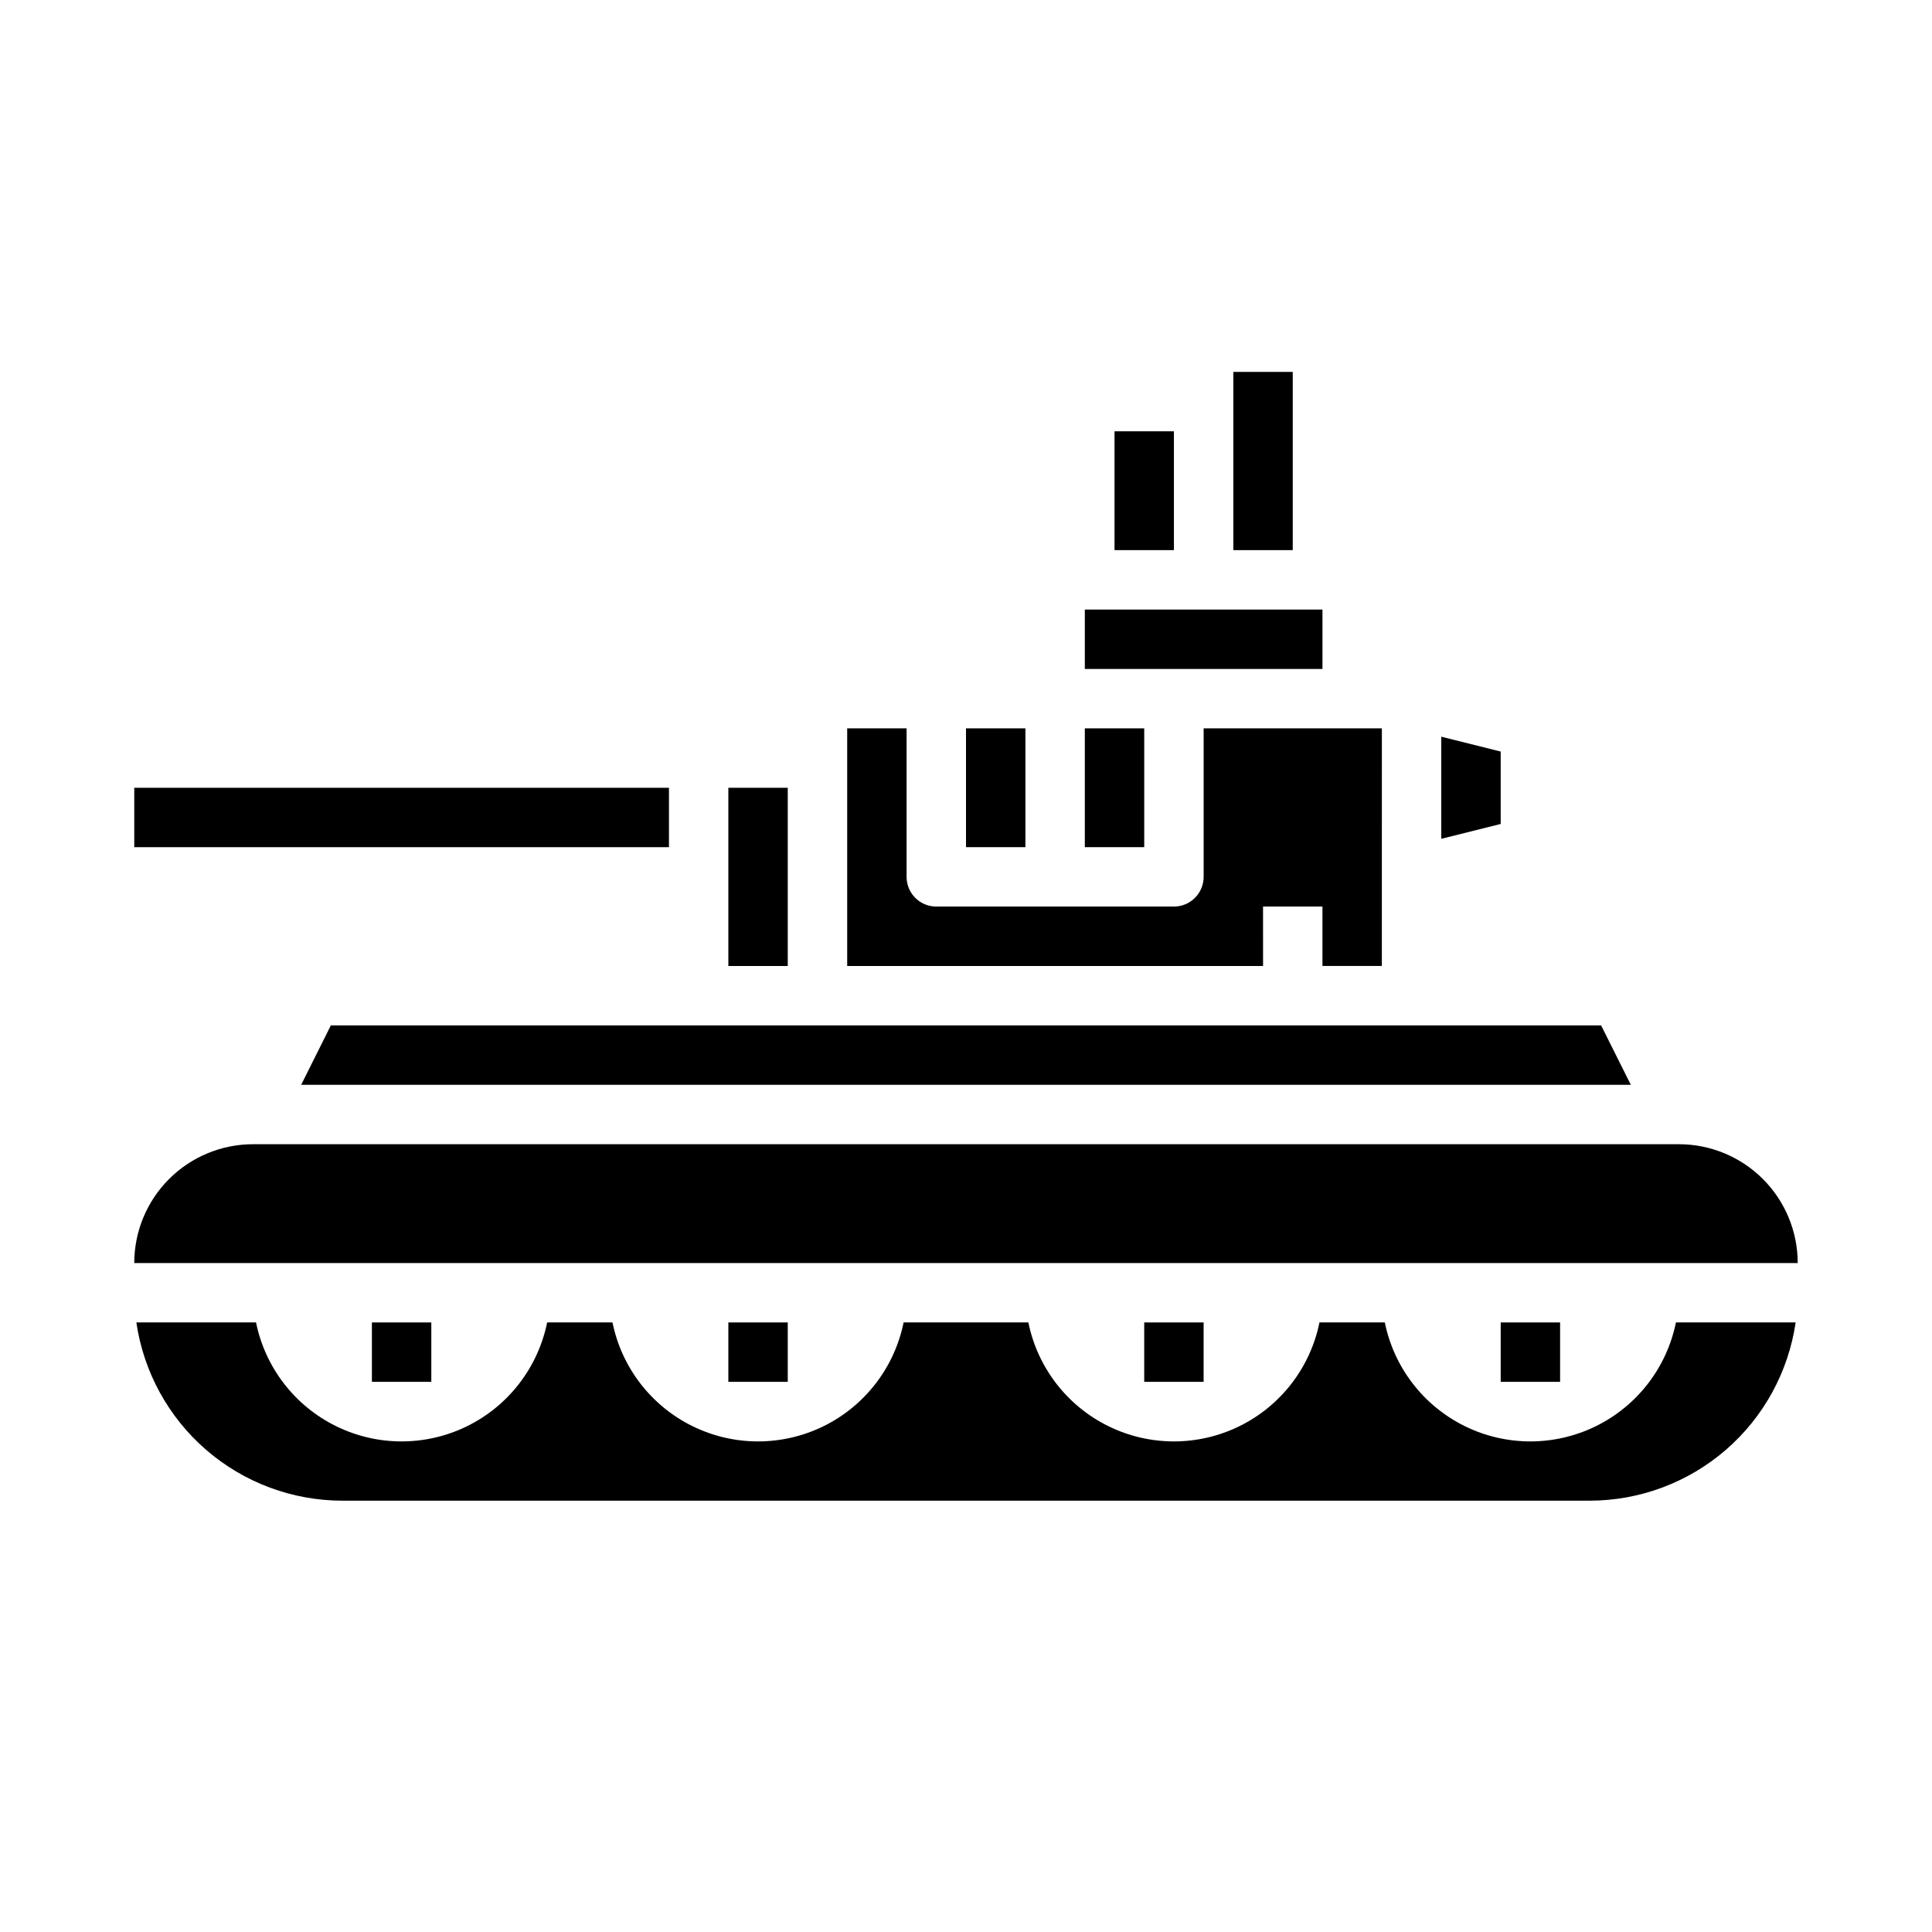<?xml version="1.0" encoding="UTF-8"?>
<!-- Uploaded to: SVG Repo, www.svgrepo.com, Generator: SVG Repo Mixer Tools -->
<svg fill="#000000" width="800px" height="800px" version="1.1" viewBox="144 144 512 512" xmlns="http://www.w3.org/2000/svg">
 <g>
  <path d="m337.02 352.77h15.742v47.23h-15.742z"/>
  <path d="m400 337.02h15.742v31.488h-15.742z"/>
  <path d="m478.72 384.25h15.742v15.742h15.742l0.004-62.973h-47.23v39.359c0 2.086-0.832 4.09-2.309 5.566-1.477 1.477-3.477 2.305-5.566 2.305h-62.977c-4.348 0-7.871-3.523-7.871-7.871v-39.359h-15.742v62.977h110.21z"/>
  <path d="m179.58 352.77h141.7v15.742h-141.7z"/>
  <path d="m541.7 343.17-15.746-3.938v27.062l15.746-3.934z"/>
  <path d="m431.49 337.02h15.742v31.488h-15.742z"/>
  <path d="m588.93 447.23h-377.86c-8.352 0-16.359 3.316-22.266 9.223s-9.223 13.914-9.223 22.266h440.83c0-8.352-3.316-16.359-9.223-22.266-5.902-5.906-13.914-9.223-22.266-9.223z"/>
  <path d="m223.81 431.49h352.38l-7.875-15.746h-336.64z"/>
  <path d="m431.49 305.54h62.977v15.742h-62.977z"/>
  <path d="m439.36 258.3h15.742v31.488h-15.742z"/>
  <path d="m470.85 242.56h15.742v47.23h-15.742z"/>
  <path d="m242.56 494.46h15.742v15.742h-15.742z"/>
  <path d="m337.02 494.46h15.742v15.742h-15.742z"/>
  <path d="m447.23 494.46h15.742v15.742h-15.742z"/>
  <path d="m541.7 494.46h15.742v15.742h-15.742z"/>
  <path d="m211.86 494.46h-31.723c1.914 13.109 8.477 25.094 18.492 33.766 10.016 8.668 22.812 13.449 36.062 13.469h330.62c13.246-0.02 26.043-4.801 36.059-13.469 10.016-8.672 16.578-20.656 18.492-33.766h-31.723c-2.43 11.957-10.262 22.113-21.211 27.492-10.949 5.383-23.777 5.383-34.723 0-10.949-5.379-18.785-15.535-21.215-27.492h-17.316c-2.43 11.957-10.262 22.113-21.211 27.492-10.949 5.383-23.773 5.383-34.723 0-10.949-5.379-18.785-15.535-21.211-27.492h-33.062c-2.43 11.957-10.266 22.113-21.211 27.492-10.949 5.383-23.777 5.383-34.727 0-10.949-5.379-18.781-15.535-21.211-27.492h-17.316c-2.43 11.957-10.262 22.113-21.211 27.492-10.949 5.383-23.777 5.383-34.723 0-10.949-5.379-18.785-15.535-21.215-27.492z"/>
 </g>
</svg>